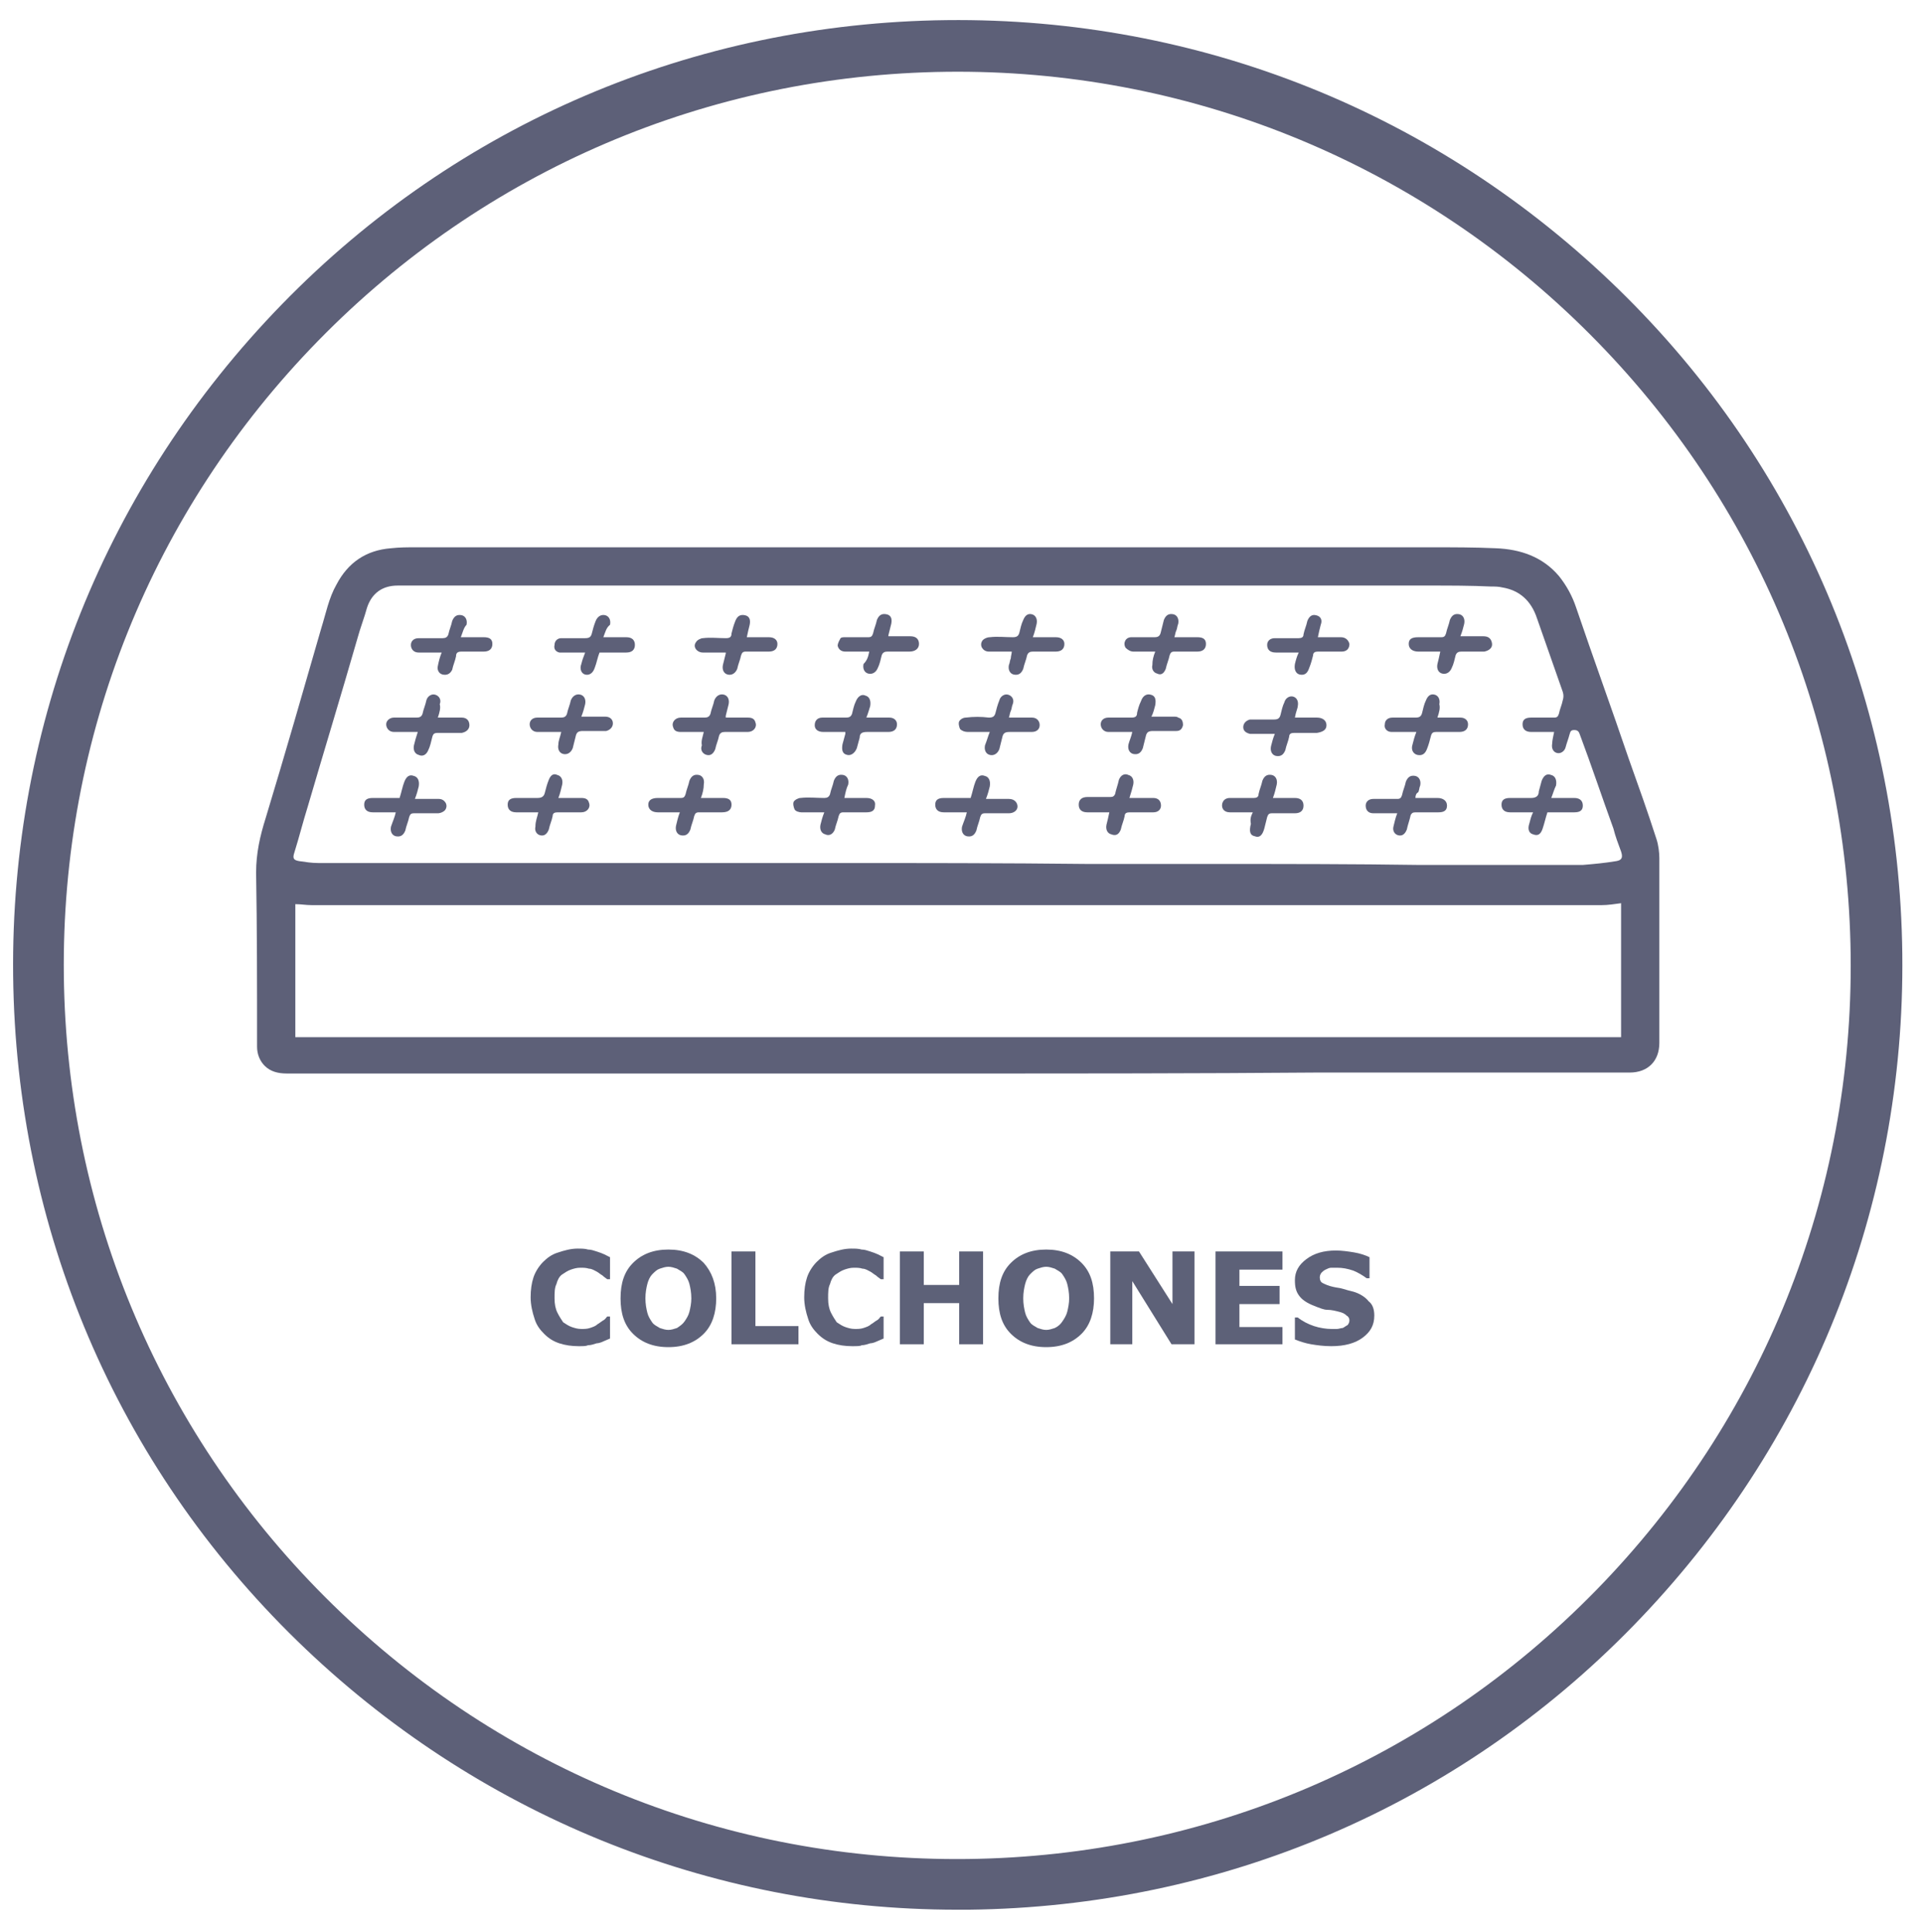 <?xml version="1.0" encoding="UTF-8" standalone="no"?>
<!DOCTYPE svg PUBLIC "-//W3C//DTD SVG 1.1//EN" "http://www.w3.org/Graphics/SVG/1.1/DTD/svg11.dtd">
<svg width="100%" height="100%" viewBox="0 0 201 202" version="1.1" xmlns="http://www.w3.org/2000/svg" xmlns:xlink="http://www.w3.org/1999/xlink" xml:space="preserve" xmlns:serif="http://www.serif.com/" style="fill-rule:evenodd;clip-rule:evenodd;stroke-linejoin:round;stroke-miterlimit:2;">
    <g id="Mesa-de-trabajo1" serif:id="Mesa de trabajo1" transform="matrix(0.966,0,0,0.958,-46.903,-44.858)">
        <rect x="48.55" y="46.841" width="208.003" height="209.923" style="fill:none;"/>
        <g transform="matrix(1.035,0,0,1.044,-3.74,-5.267)">
            <g>
                <g>
                    <path d="M151.8,248.1C125.8,248.4 101.3,238.6 82.7,220.4C64.1,202.2 53.7,177.9 53.4,152C53.1,126 62.9,101.5 81.1,82.9C99.3,64.3 123.6,53.9 149.5,53.6C175.5,53.3 200,63.1 218.6,81.3C237.2,99.5 247.6,123.8 247.9,149.7C248.2,175.7 238.4,200.2 220.2,218.8C202.1,237.4 177.8,247.8 151.8,248.1M149.5,55.9C124.2,56.2 100.5,66.3 82.7,84.5C65,102.6 55.4,126.6 55.7,151.9C56,177.2 66.1,200.9 84.3,218.7C102.4,236.4 126.4,246 151.7,245.7C177,245.4 200.7,235.3 218.5,217.1C236.2,199 245.8,175 245.5,149.7C245.2,124.4 235.1,100.7 216.9,82.9C198.8,65.2 174.9,55.6 149.5,55.9" style="fill:rgb(93,96,120);fill-rule:nonzero;"/>
                    <path d="M150.6,249.5C124.7,249.5 100.2,239.5 81.6,221.4C62.7,203 52.2,178.3 51.9,151.9C51.6,125.5 61.6,100.6 80,81.7C98.4,62.8 123.1,52.3 149.5,52C175.9,51.7 200.8,61.7 219.7,80.1C238.6,98.5 249.1,123.2 249.4,149.6C249.7,176 239.7,200.9 221.3,219.8C202.9,238.7 178.2,249.2 151.8,249.5L150.6,249.5ZM149.5,55.9L149.5,57.4C124.6,57.7 101.2,67.7 83.8,85.5C66.4,103.3 56.9,126.9 57.2,151.9C57.5,176.8 67.5,200.2 85.3,217.6C103.1,235 126.7,244.5 151.7,244.2C176.6,243.9 200,233.9 217.4,216.1C234.8,198.3 244.3,174.7 244,149.7C243.7,124.7 233.7,101.4 215.9,84C198.1,66.6 174.4,57.1 149.5,57.4L149.5,55.9Z" style="fill:rgb(93,96,120);fill-rule:nonzero;"/>
                </g>
            </g>
            <g>
                <path d="M150.7,162.1L80.5,162.1C79.6,162.1 78.8,161.9 78.2,161.3C77.7,160.8 77.4,160.1 77.4,159.3L77.4,158.8C77.4,152.9 77.4,147 77.3,141.1C77.3,139.1 77.7,137.3 78.3,135.4C80.3,128.8 82.2,122.2 84.1,115.6C84.6,114 84.9,112.4 85.7,111C86.9,108.7 88.8,107.4 91.4,107.2C92.3,107.1 93.1,107.1 94,107.1L200.2,107.1C202.4,107.1 204.7,107.1 206.9,107.2C209.5,107.3 211.8,108.1 213.5,110.1C214.3,111.1 214.9,112.2 215.3,113.4C217.1,118.7 219,123.9 220.8,129.2C221.8,132 222.8,134.8 223.7,137.6C223.9,138.2 224,139 224,139.6L224,158.9C224,160.8 222.8,162 220.9,162L188.2,162C175.7,162.1 163.2,162.1 150.7,162.1ZM213,126.4L210.6,126.4C210,126.4 209.7,126.1 209.7,125.6C209.7,125.1 210,124.9 210.6,124.9L213,124.9C213.3,124.9 213.4,124.8 213.5,124.5C213.6,124 213.8,123.6 213.9,123.1C214,122.8 214,122.5 213.9,122.2C213,119.6 212.1,117.1 211.2,114.5C210.6,112.7 209.4,111.6 207.6,111.3C207.2,111.2 206.8,111.2 206.4,111.2C204.3,111.1 202.1,111.1 200,111.1L92.1,111.1C90.5,111.1 89.4,111.9 88.9,113.4C88.6,114.5 88.2,115.5 87.9,116.6C86.2,122.5 84.4,128.4 82.7,134.2C82.2,135.8 81.8,137.4 81.3,139C81.1,139.6 81.2,139.8 81.8,139.9C82.5,140 83.1,140.1 83.8,140.1L137.6,140.1C146.5,140.1 155.5,140.1 164.4,140.2L178.5,140.2C185.3,140.2 192.1,140.2 198.8,140.3L216,140.3C217.2,140.2 218.3,140.1 219.5,139.9C220.1,139.8 220.2,139.5 220,138.9C219.7,138.1 219.4,137.3 219.2,136.5C218,133.2 216.9,129.9 215.7,126.7C215.6,126.4 215.5,126.2 215.1,126.2C214.7,126.2 214.7,126.4 214.6,126.7C214.5,127.1 214.3,127.6 214.2,128C214.1,128.4 213.7,128.7 213.3,128.6C212.9,128.5 212.7,128.1 212.8,127.6C212.8,127.3 212.9,126.9 213,126.4ZM220,144.3C219.3,144.4 218.6,144.5 218,144.5L83.1,144.5C82.5,144.5 82,144.4 81.4,144.4L81.4,158.3L220,158.3L220,144.3Z" style="fill:rgb(93,96,120);fill-rule:nonzero;"/>
                <path d="M96.3,124.9L98.8,124.9C99.3,124.9 99.6,125.2 99.6,125.7C99.6,126.1 99.3,126.4 98.8,126.5L96.3,126.5C95.9,126.5 95.8,126.6 95.7,127C95.6,127.4 95.5,127.9 95.3,128.3C95.1,128.8 94.7,129 94.3,128.8C93.9,128.7 93.7,128.3 93.8,127.8C93.9,127.4 94,127 94.2,126.4L91.7,126.4C91.2,126.4 90.9,126 90.9,125.6C90.9,125.2 91.3,124.9 91.7,124.9L94.1,124.9C94.4,124.9 94.6,124.8 94.7,124.5C94.8,124 95,123.6 95.1,123.1C95.2,122.7 95.6,122.4 96,122.5C96.4,122.6 96.7,123 96.5,123.5C96.6,123.9 96.5,124.3 96.3,124.9Z" style="fill:rgb(93,96,120);fill-rule:nonzero;"/>
                <path d="M109.2,126.4L106.7,126.4C106.2,126.4 105.9,126 105.9,125.6C105.9,125.2 106.2,124.9 106.7,124.9L109.2,124.9C109.5,124.9 109.7,124.8 109.8,124.5C109.9,124 110.1,123.6 110.2,123.1C110.4,122.6 110.8,122.4 111.2,122.5C111.6,122.6 111.8,123 111.7,123.5C111.6,123.9 111.5,124.3 111.3,124.8L113.8,124.8C114.3,124.8 114.6,125.1 114.6,125.5C114.6,125.9 114.3,126.2 113.9,126.3L111.5,126.3C111,126.3 110.8,126.4 110.7,126.9C110.6,127.3 110.5,127.7 110.4,128.1C110.2,128.6 109.8,128.8 109.4,128.7C109,128.6 108.8,128.2 108.9,127.7C108.9,127.3 109.1,126.9 109.2,126.4Z" style="fill:rgb(93,96,120);fill-rule:nonzero;"/>
                <path d="M124.1,126.4L121.7,126.4C121.3,126.4 121,126.3 120.9,125.9C120.7,125.4 121.1,124.9 121.7,124.9L124.2,124.9C124.5,124.9 124.7,124.8 124.8,124.5C124.9,124 125.1,123.6 125.2,123.1C125.4,122.6 125.8,122.4 126.2,122.5C126.6,122.6 126.8,123 126.7,123.5C126.6,123.9 126.5,124.3 126.4,124.7L126.4,124.9L128.7,124.9C129.1,124.9 129.4,125 129.5,125.4C129.7,125.9 129.3,126.4 128.7,126.4L126.3,126.4C126,126.4 125.8,126.5 125.7,126.8C125.6,127.3 125.4,127.7 125.3,128.2C125.1,128.7 124.8,128.9 124.4,128.8C124,128.7 123.7,128.3 123.9,127.8C123.8,127.3 124,126.9 124.1,126.4Z" style="fill:rgb(93,96,120);fill-rule:nonzero;"/>
                <path d="M141.1,124.9L143.5,124.9C144,124.9 144.3,125.2 144.3,125.6C144.3,126.1 144,126.4 143.4,126.4L141.2,126.4C140.7,126.4 140.4,126.5 140.4,127C140.3,127.4 140.2,127.7 140.1,128.1C139.9,128.6 139.5,128.9 139.1,128.8C138.6,128.7 138.5,128.3 138.6,127.7C138.7,127.3 138.8,127 138.9,126.6L138.9,126.4L136.6,126.4C136,126.4 135.7,126.1 135.7,125.7C135.7,125.2 136,124.9 136.5,124.9L139,124.9C139.3,124.9 139.5,124.8 139.6,124.5C139.7,124.1 139.8,123.6 140,123.2C140.2,122.7 140.6,122.4 141,122.6C141.4,122.7 141.6,123.1 141.5,123.7C141.4,124 141.3,124.4 141.1,124.9Z" style="fill:rgb(93,96,120);fill-rule:nonzero;"/>
                <path d="M168.9,126.4L166.4,126.4C165.9,126.4 165.6,126 165.6,125.6C165.6,125.2 165.9,124.9 166.4,124.9L168.8,124.9C169.2,124.9 169.4,124.8 169.4,124.4C169.5,124 169.6,123.6 169.8,123.2C170,122.6 170.4,122.4 170.8,122.5C171.3,122.6 171.4,123 171.3,123.6C171.2,124 171.1,124.4 170.9,124.8L173.2,124.8C173.4,124.8 173.6,124.8 173.7,124.9C174.1,125 174.2,125.3 174.2,125.7C174.1,126.1 173.9,126.3 173.5,126.3L171.1,126.3C170.6,126.3 170.4,126.4 170.3,126.9C170.2,127.3 170.1,127.7 170,128.1C169.8,128.6 169.5,128.8 169,128.7C168.6,128.6 168.4,128.2 168.5,127.7C168.6,127.3 168.8,126.9 168.9,126.4Z" style="fill:rgb(93,96,120);fill-rule:nonzero;"/>
                <path d="M185.9,124.9L188.2,124.9C188.8,124.9 189.2,125.2 189.2,125.7C189.2,126.2 188.8,126.4 188.2,126.5L185.8,126.5C185.5,126.5 185.3,126.6 185.3,126.9C185.2,127.4 185,127.8 184.9,128.3C184.7,128.8 184.4,129 183.9,128.9C183.5,128.8 183.3,128.4 183.4,127.9C183.5,127.5 183.6,127.1 183.8,126.6L181.2,126.6C180.8,126.5 180.5,126.3 180.5,125.9C180.5,125.5 180.8,125.2 181.2,125.1L183.7,125.1C184.1,125.1 184.3,125 184.4,124.6C184.5,124.2 184.6,123.7 184.8,123.3C184.9,122.9 185.3,122.6 185.7,122.7C186.1,122.8 186.3,123.2 186.2,123.7C186.2,123.9 186,124.3 185.9,124.9Z" style="fill:rgb(93,96,120);fill-rule:nonzero;"/>
                <path d="M200.8,124.9L203.2,124.9C203.7,124.9 204,125.2 204,125.6C204,126.1 203.7,126.4 203.1,126.4L200.7,126.4C200.3,126.4 200.2,126.5 200.1,126.9C200,127.3 199.9,127.7 199.7,128.2C199.5,128.7 199.2,128.9 198.7,128.8C198.3,128.7 198,128.3 198.2,127.7C198.3,127.3 198.4,126.9 198.6,126.4L196,126.4C195.5,126.4 195.2,126 195.3,125.6C195.3,125.2 195.6,124.9 196.1,124.9L198.5,124.9C198.9,124.9 199.1,124.8 199.2,124.4C199.3,124 199.4,123.5 199.6,123.1C199.8,122.6 200.1,122.4 200.5,122.5C200.9,122.6 201.1,123 201,123.5C201.1,123.9 201,124.3 200.8,124.9Z" style="fill:rgb(93,96,120);fill-rule:nonzero;"/>
                <path d="M154,126.4L151.7,126.4C151.4,126.4 151.1,126.3 150.9,126.1C150.8,125.9 150.7,125.5 150.8,125.3C150.9,125.1 151.2,124.9 151.5,124.9C152.3,124.8 153.1,124.8 153.9,124.9C154.3,124.9 154.5,124.8 154.6,124.4C154.7,124 154.8,123.6 155,123.1C155.1,122.7 155.5,122.4 155.9,122.5C156.3,122.6 156.6,123 156.4,123.5C156.3,123.7 156.3,124 156.2,124.2C156.1,124.4 156.1,124.6 156,124.9L158.4,124.9C158.8,124.9 159.1,125.1 159.2,125.5C159.3,126 159,126.4 158.4,126.4L156.1,126.4C155.6,126.4 155.4,126.5 155.3,127C155.2,127.4 155.1,127.8 155,128.2C154.8,128.7 154.4,128.9 154,128.8C153.6,128.7 153.4,128.3 153.5,127.8C153.7,127.3 153.8,126.9 154,126.4Z" style="fill:rgb(93,96,120);fill-rule:nonzero;"/>
                <path d="M212.7,133.3L215.1,133.3C215.7,133.3 216,133.6 216,134.1C216,134.6 215.7,134.8 215.1,134.8L212.3,134.8C212.1,135.4 212,135.9 211.8,136.5C211.6,137.1 211.3,137.3 210.8,137.1C210.4,137 210.2,136.6 210.4,136C210.5,135.6 210.6,135.2 210.8,134.8L208.4,134.8C207.8,134.8 207.5,134.5 207.5,134C207.5,133.5 207.8,133.3 208.4,133.3L210.6,133.3C211.1,133.3 211.4,133.1 211.4,132.6C211.5,132.2 211.6,131.9 211.7,131.5C211.9,131 212.2,130.7 212.7,130.9C213.1,131 213.3,131.4 213.2,132C213,132.4 212.9,132.8 212.7,133.3Z" style="fill:rgb(93,96,120);fill-rule:nonzero;"/>
                <path d="M113.6,116.5L116,116.5C116.6,116.5 116.9,116.8 116.9,117.3C116.9,117.8 116.6,118.1 116,118.1L113.2,118.1C113,118.6 112.9,119.2 112.7,119.7C112.5,120.3 112.1,120.5 111.7,120.4C111.3,120.3 111.1,119.8 111.3,119.3C111.4,118.9 111.5,118.6 111.7,118.1L109,118.1C108.6,118 108.4,117.7 108.5,117.3C108.5,116.9 108.8,116.6 109.2,116.6L111.7,116.6C112.1,116.6 112.3,116.5 112.4,116.1C112.5,115.7 112.6,115.3 112.8,114.8C113,114.3 113.4,114.1 113.8,114.2C114.2,114.3 114.4,114.7 114.3,115.2C113.9,115.5 113.8,116 113.6,116.5Z" style="fill:rgb(93,96,120);fill-rule:nonzero;"/>
                <path d="M151.6,134.8L149.2,134.8C148.6,134.8 148.3,134.5 148.3,134C148.3,133.5 148.6,133.3 149.2,133.3L152,133.3C152.2,132.7 152.3,132.1 152.5,131.6C152.7,131.1 153,130.8 153.5,131C153.9,131.1 154.1,131.5 154,132.1C153.9,132.5 153.8,132.9 153.6,133.4L156,133.4C156.6,133.4 156.9,133.8 156.9,134.2C156.9,134.6 156.5,134.9 156,134.9L153.5,134.9C153.2,134.9 153.1,135 153,135.3C152.9,135.8 152.7,136.2 152.6,136.7C152.4,137.2 152.1,137.4 151.6,137.3C151.2,137.2 151,136.8 151.1,136.3C151.3,135.7 151.5,135.3 151.6,134.8Z" style="fill:rgb(93,96,120);fill-rule:nonzero;"/>
                <path d="M166.5,134.8L164.2,134.8C163.6,134.8 163.3,134.5 163.3,134C163.3,133.5 163.6,133.2 164.2,133.2L166.6,133.2C166.9,133.2 167,133.1 167.1,132.9C167.2,132.4 167.4,131.9 167.5,131.4C167.7,130.9 168.1,130.7 168.5,130.9C168.9,131 169.1,131.4 169,131.9C168.9,132.3 168.8,132.7 168.6,133.3L171.1,133.3C171.6,133.3 171.9,133.6 171.9,134.1C171.9,134.5 171.6,134.8 171.1,134.8L168.6,134.8C168.3,134.8 168.1,134.9 168.1,135.2C168,135.7 167.8,136.1 167.7,136.6C167.5,137.1 167.2,137.3 166.7,137.1C166.3,137 166.1,136.6 166.2,136.1C166.3,135.7 166.4,135.3 166.5,134.8Z" style="fill:rgb(93,96,120);fill-rule:nonzero;"/>
                <path d="M128.6,116.5L130.9,116.5C131.5,116.5 131.8,116.8 131.8,117.2C131.8,117.7 131.5,118 130.9,118L128.5,118C128.2,118 128.1,118.1 128,118.4C127.9,118.9 127.7,119.3 127.6,119.8C127.4,120.3 127,120.5 126.6,120.4C126.2,120.3 126,119.9 126.1,119.4C126.2,119 126.3,118.6 126.4,118.2L126.4,118.1L124,118.1C123.4,118.1 122.9,117.5 123.3,117C123.4,116.8 123.8,116.6 124,116.6C124.8,116.5 125.6,116.6 126.4,116.6C126.8,116.6 127,116.5 127,116.1C127.1,115.7 127.2,115.3 127.4,114.8C127.6,114.3 127.9,114.1 128.4,114.2C128.9,114.3 129,114.7 128.9,115.2C128.8,115.6 128.7,116 128.6,116.5Z" style="fill:rgb(93,96,120);fill-rule:nonzero;"/>
                <path d="M91.9,134.8L89.5,134.8C88.9,134.8 88.6,134.5 88.6,134C88.6,133.5 88.9,133.3 89.5,133.3L92.3,133.3C92.5,132.7 92.6,132.1 92.8,131.6C93,131.1 93.3,130.8 93.8,131C94.2,131.1 94.4,131.5 94.3,132.1C94.2,132.5 94.1,132.9 93.9,133.4L96.4,133.4C97,133.4 97.4,134 97.1,134.5C97,134.7 96.6,134.9 96.3,134.9L93.8,134.9C93.5,134.9 93.4,135 93.3,135.3C93.2,135.8 93,136.2 92.9,136.7C92.7,137.2 92.4,137.4 91.9,137.3C91.5,137.2 91.3,136.8 91.4,136.3C91.6,135.7 91.8,135.3 91.9,134.8Z" style="fill:rgb(93,96,120);fill-rule:nonzero;"/>
                <path d="M141.4,118L138.9,118C138.5,118 138.2,117.8 138.1,117.4C138.1,117.1 138.3,116.8 138.4,116.6C138.5,116.5 138.7,116.5 138.9,116.5L141.3,116.5C141.6,116.5 141.7,116.4 141.8,116.1C141.9,115.6 142.1,115.2 142.2,114.7C142.4,114.2 142.7,114 143.2,114.1C143.7,114.2 143.8,114.6 143.7,115.1C143.6,115.5 143.5,115.9 143.4,116.3L143.4,116.4L145.7,116.4C146.3,116.4 146.6,116.7 146.6,117.2C146.6,117.7 146.2,118 145.6,118L143.3,118C143,118 142.8,118.1 142.7,118.4C142.6,118.8 142.5,119.3 142.3,119.7C142.1,120.2 141.7,120.4 141.3,120.3C140.9,120.2 140.7,119.8 140.8,119.3C141.2,118.9 141.3,118.5 141.4,118Z" style="fill:rgb(93,96,120);fill-rule:nonzero;"/>
                <path d="M188.3,116.5L190.7,116.5C191.2,116.5 191.5,116.8 191.6,117.2C191.6,117.7 191.3,118 190.8,118L188.3,118C188,118 187.8,118.1 187.8,118.4C187.7,118.8 187.6,119.2 187.4,119.7C187.2,120.3 186.9,120.5 186.4,120.4C186,120.3 185.8,119.9 185.9,119.3C186,118.9 186.1,118.5 186.3,118.1L183.9,118.1C183.3,118.1 183,117.8 183,117.3C183,116.9 183.3,116.6 183.8,116.6L186.3,116.6C186.6,116.6 186.8,116.5 186.8,116.2C186.9,115.7 187.1,115.3 187.2,114.8C187.4,114.3 187.7,114.1 188.1,114.2C188.6,114.3 188.8,114.7 188.6,115.2C188.5,115.6 188.4,116 188.3,116.5Z" style="fill:rgb(93,96,120);fill-rule:nonzero;"/>
                <path d="M201.1,118L198.8,118C198.2,118 197.8,117.7 197.8,117.2C197.8,116.7 198.1,116.5 198.8,116.5L201.2,116.5C201.5,116.5 201.6,116.4 201.7,116.1C201.8,115.6 202,115.2 202.1,114.7C202.3,114.2 202.6,114 203.1,114.1C203.5,114.2 203.7,114.6 203.6,115.1C203.5,115.5 203.4,115.9 203.2,116.4L205.6,116.4C206.1,116.4 206.4,116.6 206.5,117.1C206.6,117.6 206.2,117.9 205.7,118L203.3,118C203,118 202.8,118.1 202.7,118.4C202.6,118.8 202.5,119.3 202.3,119.7C202.1,120.2 201.7,120.4 201.3,120.3C200.9,120.2 200.7,119.8 200.8,119.3C200.9,118.9 201,118.5 201.1,118Z" style="fill:rgb(93,96,120);fill-rule:nonzero;"/>
                <path d="M106.8,134.8L104.5,134.8C103.9,134.8 103.6,134.5 103.6,134C103.6,133.5 103.9,133.3 104.5,133.3L106.7,133.3C107.1,133.3 107.4,133.2 107.5,132.7C107.6,132.3 107.7,131.9 107.9,131.4C108.1,130.9 108.4,130.7 108.8,130.9C109.2,131 109.4,131.4 109.3,131.9C109.2,132.3 109.1,132.8 108.9,133.3L111.3,133.3C111.7,133.3 112,133.4 112.1,133.8C112.3,134.3 111.9,134.8 111.3,134.8L108.8,134.8C108.5,134.8 108.3,134.9 108.3,135.2C108.2,135.7 108,136.1 107.9,136.6C107.7,137.1 107.4,137.3 107,137.2C106.6,137.1 106.4,136.7 106.5,136.3C106.5,135.7 106.7,135.3 106.8,134.8Z" style="fill:rgb(93,96,120);fill-rule:nonzero;"/>
                <path d="M138.8,133.3L141.1,133.3C141.7,133.3 142.1,133.6 142,134.1C142,134.6 141.7,134.8 141.1,134.8L138.7,134.8C138.4,134.8 138.3,134.9 138.2,135.2C138.1,135.7 137.9,136.1 137.8,136.6C137.6,137.1 137.2,137.3 136.8,137.1C136.4,137 136.2,136.6 136.3,136.1C136.4,135.7 136.5,135.3 136.7,134.8L134.3,134.8C134.1,134.8 133.7,134.7 133.6,134.5C133.5,134.3 133.4,133.9 133.5,133.7C133.6,133.5 134,133.3 134.2,133.3C135,133.2 135.9,133.3 136.7,133.3C137,133.3 137.2,133.2 137.3,132.9C137.4,132.4 137.6,132 137.7,131.5C137.9,131 138.2,130.8 138.7,130.9C139.1,131 139.3,131.4 139.2,131.9C139,132.3 138.9,132.8 138.8,133.3Z" style="fill:rgb(93,96,120);fill-rule:nonzero;"/>
                <path d="M181.5,134.8L179.1,134.8C178.5,134.8 178.2,134.4 178.3,133.9C178.4,133.5 178.7,133.3 179.1,133.3L181.6,133.3C181.9,133.3 182.1,133.2 182.1,132.9C182.2,132.4 182.4,132 182.5,131.5C182.7,131 183,130.8 183.5,130.9C183.9,131 184.1,131.4 184,131.9C183.9,132.3 183.8,132.8 183.6,133.3L185.9,133.3C186.5,133.3 186.8,133.6 186.8,134.1C186.8,134.6 186.5,134.9 185.9,134.9L183.5,134.9C183.2,134.9 183.1,135 183,135.3C182.9,135.7 182.8,136.1 182.7,136.5C182.5,137.2 182.2,137.5 181.7,137.3C181.2,137.2 181.1,136.8 181.3,136C181.2,135.5 181.3,135.2 181.5,134.8Z" style="fill:rgb(93,96,120);fill-rule:nonzero;"/>
                <path d="M171.3,118L169,118C168.7,118 168.4,117.8 168.2,117.6C167.9,117.1 168.2,116.5 168.8,116.5L171.2,116.5C171.6,116.5 171.8,116.4 171.9,115.9C172,115.5 172.1,115.1 172.2,114.7C172.4,114.2 172.7,114 173.2,114.1C173.6,114.2 173.8,114.6 173.7,115.1C173.6,115.3 173.6,115.6 173.5,115.8C173.4,116 173.4,116.2 173.3,116.5L175.7,116.5C176.3,116.5 176.6,116.7 176.6,117.2C176.6,117.7 176.3,118 175.7,118L173.3,118C173,118 172.9,118.1 172.8,118.4C172.7,118.9 172.5,119.3 172.4,119.8C172.2,120.3 171.9,120.5 171.5,120.3C171.1,120.2 170.9,119.8 171,119.4C171,118.9 171.1,118.5 171.3,118Z" style="fill:rgb(93,96,120);fill-rule:nonzero;"/>
                <path d="M98.7,116.5L101.1,116.5C101.7,116.5 102,116.7 102,117.2C102,117.7 101.7,118 101.1,118L98.8,118C98.4,118 98.2,118.1 98.2,118.5C98.1,119 97.9,119.4 97.8,119.9C97.6,120.3 97.3,120.5 96.8,120.4C96.4,120.3 96.2,119.9 96.3,119.5C96.4,119 96.5,118.6 96.7,118.1L94.3,118.1C93.9,118.1 93.6,117.9 93.5,117.5C93.4,117 93.7,116.6 94.3,116.6L96.8,116.6C97.1,116.6 97.3,116.5 97.4,116.2C97.5,115.7 97.7,115.3 97.8,114.8C98,114.3 98.3,114.1 98.8,114.2C99.2,114.3 99.4,114.7 99.3,115.2C99,115.5 98.9,116 98.7,116.5Z" style="fill:rgb(93,96,120);fill-rule:nonzero;"/>
                <path d="M156.3,118L153.9,118C153.3,118 152.9,117.4 153.2,116.9C153.3,116.7 153.7,116.5 154,116.5C154.8,116.4 155.6,116.5 156.4,116.5C156.8,116.5 157,116.4 157.1,116C157.2,115.6 157.3,115.1 157.5,114.7C157.7,114.2 158,114 158.4,114.1C158.8,114.2 159,114.6 158.9,115.1C158.8,115.5 158.7,116 158.5,116.5L160.9,116.5C161.5,116.5 161.8,116.8 161.8,117.2C161.8,117.7 161.5,118 160.9,118L158.5,118C158.2,118 158,118.1 157.9,118.4C157.8,118.9 157.6,119.3 157.5,119.8C157.3,120.3 157,120.5 156.5,120.4C156.1,120.3 155.9,119.9 156,119.4C156.1,119.2 156.1,118.9 156.2,118.7C156.2,118.5 156.3,118.2 156.3,118Z" style="fill:rgb(93,96,120);fill-rule:nonzero;"/>
                <path d="M198.5,133.3L200.8,133.3C201.4,133.3 201.8,133.6 201.8,134.1C201.8,134.6 201.5,134.8 200.9,134.8L198.5,134.8C198.2,134.8 198.1,134.9 198,135.1C197.9,135.6 197.7,136.1 197.6,136.6C197.4,137.1 197.1,137.3 196.7,137.2C196.3,137.1 196.1,136.7 196.2,136.3C196.3,135.9 196.4,135.4 196.6,134.9L194.1,134.9C193.6,134.9 193.3,134.6 193.3,134.1C193.3,133.7 193.6,133.4 194.1,133.4L196.6,133.4C196.9,133.4 197,133.3 197.1,133C197.2,132.5 197.4,132.1 197.5,131.6C197.7,131.1 198,130.9 198.5,131C198.9,131.1 199.1,131.5 199,132C198.9,132.2 198.9,132.5 198.8,132.7C198.6,132.8 198.5,133 198.5,133.3Z" style="fill:rgb(93,96,120);fill-rule:nonzero;"/>
                <path d="M123.8,133.3L126.1,133.3C126.7,133.3 127,133.5 127,134C127,134.5 126.7,134.8 126,134.8L123.6,134.8C123.3,134.8 123.2,134.9 123.1,135.2C123,135.7 122.8,136.1 122.7,136.6C122.5,137.1 122.2,137.3 121.7,137.2C121.3,137.1 121.1,136.7 121.2,136.2C121.3,135.8 121.4,135.3 121.6,134.8L119.3,134.8C118.7,134.8 118.3,134.5 118.3,134C118.3,133.5 118.7,133.3 119.3,133.3L121.7,133.3C122,133.3 122.1,133.2 122.2,132.9C122.3,132.4 122.5,132 122.6,131.5C122.8,131 123.1,130.8 123.6,130.9C124,131 124.2,131.4 124.1,131.9C124.1,132.3 124,132.8 123.8,133.3Z" style="fill:rgb(93,96,120);fill-rule:nonzero;"/>
                <g>
                    <path d="M111,190.6C110.3,190.6 109.6,190.5 109,190.3C108.4,190.1 107.9,189.8 107.4,189.3C107,188.9 106.6,188.4 106.4,187.7C106.2,187.1 106,186.3 106,185.5C106,184.7 106.1,184 106.3,183.4C106.5,182.8 106.9,182.2 107.3,181.8C107.7,181.4 108.2,181 108.9,180.8C109.5,180.6 110.2,180.4 110.9,180.4C111.3,180.4 111.7,180.4 112,180.5C112.3,180.5 112.6,180.6 112.9,180.7C113.2,180.8 113.5,180.9 113.7,181C113.9,181.1 114.1,181.2 114.3,181.3L114.3,183.6L114,183.6C113.9,183.5 113.7,183.4 113.5,183.2C113.3,183.1 113.1,182.9 112.9,182.8C112.7,182.7 112.4,182.5 112.1,182.5C111.8,182.4 111.5,182.4 111.2,182.4C110.8,182.4 110.5,182.5 110.2,182.6C109.9,182.7 109.6,182.9 109.3,183.1C109,183.3 108.8,183.7 108.7,184.1C108.5,184.5 108.5,185 108.5,185.6C108.5,186.2 108.6,186.7 108.8,187.1C109,187.5 109.2,187.8 109.4,188.1C109.7,188.3 110,188.5 110.3,188.6C110.6,188.7 110.9,188.8 111.3,188.8C111.6,188.8 111.9,188.8 112.2,188.7C112.5,188.6 112.8,188.5 113,188.3C113.2,188.2 113.4,188 113.6,187.9C113.8,187.8 113.9,187.6 114,187.5L114.3,187.5L114.3,189.8C114.1,189.9 113.8,190 113.6,190.1C113.4,190.2 113.1,190.3 112.9,190.3C112.6,190.4 112.3,190.5 112,190.5C111.8,190.6 111.5,190.6 111,190.6Z" style="fill:rgb(93,97,120);fill-rule:nonzero;"/>
                    <path d="M125.4,185.6C125.4,187.1 125,188.4 124.1,189.3C123.2,190.2 122,190.7 120.4,190.7C118.8,190.7 117.6,190.2 116.7,189.3C115.8,188.4 115.4,187.2 115.4,185.6C115.4,184 115.8,182.8 116.7,181.9C117.6,181 118.8,180.5 120.4,180.5C122,180.5 123.2,181 124.1,181.9C124.9,182.8 125.4,184 125.4,185.6ZM122.1,188C122.3,187.7 122.5,187.4 122.6,187C122.7,186.6 122.8,186.1 122.8,185.6C122.8,185 122.7,184.5 122.6,184.1C122.5,183.7 122.3,183.4 122.1,183.1C121.9,182.8 121.6,182.7 121.3,182.5C121,182.4 120.7,182.3 120.4,182.3C120.1,182.3 119.8,182.4 119.5,182.5C119.2,182.6 119,182.8 118.7,183.1C118.5,183.3 118.3,183.7 118.2,184.1C118.1,184.5 118,185 118,185.6C118,186.2 118.1,186.7 118.2,187.1C118.3,187.5 118.5,187.8 118.7,188.1C118.9,188.4 119.2,188.5 119.5,188.7C119.8,188.8 120.1,188.9 120.4,188.9C120.7,188.9 121,188.8 121.3,188.7C121.6,188.5 121.9,188.3 122.1,188Z" style="fill:rgb(93,97,120);fill-rule:nonzero;"/>
                    <path d="M134,190.4L127,190.4L127,180.7L129.5,180.7L129.5,188.5L134,188.5L134,190.4Z" style="fill:rgb(93,97,120);fill-rule:nonzero;"/>
                    <path d="M139.6,190.6C138.9,190.6 138.2,190.5 137.6,190.3C137,190.1 136.5,189.8 136,189.3C135.6,188.9 135.2,188.4 135,187.7C134.8,187.1 134.6,186.3 134.6,185.5C134.6,184.7 134.7,184 134.9,183.4C135.1,182.8 135.5,182.2 135.9,181.8C136.3,181.4 136.8,181 137.5,180.8C138.1,180.6 138.8,180.4 139.5,180.4C139.9,180.4 140.3,180.4 140.6,180.5C140.9,180.5 141.2,180.6 141.5,180.7C141.8,180.8 142.1,180.9 142.3,181C142.5,181.1 142.7,181.2 142.9,181.3L142.9,183.6L142.6,183.6C142.5,183.5 142.3,183.4 142.1,183.2C141.9,183.1 141.7,182.9 141.5,182.8C141.3,182.7 141,182.5 140.7,182.5C140.4,182.4 140.1,182.4 139.8,182.4C139.4,182.4 139.1,182.5 138.8,182.6C138.5,182.7 138.2,182.9 137.9,183.1C137.6,183.3 137.4,183.7 137.3,184.1C137.1,184.5 137.1,185 137.1,185.6C137.1,186.2 137.2,186.7 137.4,187.1C137.6,187.5 137.8,187.8 138,188.1C138.3,188.3 138.6,188.5 138.9,188.6C139.2,188.7 139.5,188.8 139.9,188.8C140.2,188.8 140.5,188.8 140.8,188.7C141.1,188.6 141.4,188.5 141.6,188.3C141.8,188.2 142,188 142.2,187.9C142.4,187.8 142.5,187.6 142.6,187.5L142.9,187.5L142.9,189.8C142.7,189.9 142.4,190 142.2,190.1C142,190.2 141.7,190.3 141.5,190.3C141.2,190.4 140.9,190.5 140.6,190.5C140.5,190.6 140.1,190.6 139.6,190.6Z" style="fill:rgb(93,97,120);fill-rule:nonzero;"/>
                    <path d="M153.3,190.4L150.8,190.4L150.8,186.1L147.1,186.1L147.1,190.4L144.6,190.4L144.6,180.7L147.1,180.7L147.1,184.2L150.8,184.2L150.8,180.7L153.3,180.7L153.3,190.4Z" style="fill:rgb(93,97,120);fill-rule:nonzero;"/>
                    <path d="M164.9,185.6C164.9,187.1 164.5,188.4 163.6,189.3C162.7,190.2 161.5,190.7 159.9,190.7C158.3,190.7 157.1,190.2 156.2,189.3C155.3,188.4 154.9,187.2 154.9,185.6C154.9,184 155.3,182.8 156.2,181.9C157.1,181 158.3,180.5 159.9,180.5C161.5,180.5 162.7,181 163.6,181.9C164.5,182.8 164.9,184 164.9,185.6ZM161.6,188C161.8,187.7 162,187.4 162.1,187C162.2,186.6 162.3,186.1 162.3,185.6C162.3,185 162.2,184.5 162.1,184.1C162,183.7 161.8,183.4 161.6,183.1C161.4,182.8 161.1,182.7 160.8,182.5C160.5,182.4 160.2,182.3 159.9,182.3C159.6,182.3 159.3,182.4 159,182.5C158.7,182.6 158.5,182.8 158.2,183.1C158,183.3 157.8,183.7 157.7,184.1C157.6,184.5 157.5,185 157.5,185.6C157.5,186.2 157.6,186.7 157.7,187.1C157.8,187.5 158,187.8 158.2,188.1C158.4,188.4 158.7,188.5 159,188.7C159.3,188.8 159.6,188.9 159.9,188.9C160.2,188.9 160.5,188.8 160.8,188.7C161.2,188.5 161.4,188.3 161.6,188Z" style="fill:rgb(93,97,120);fill-rule:nonzero;"/>
                    <path d="M175.4,190.4L173,190.4L168.9,183.8L168.9,190.4L166.6,190.4L166.6,180.7L169.6,180.7L173.1,186.2L173.1,180.7L175.4,180.7L175.4,190.4Z" style="fill:rgb(93,97,120);fill-rule:nonzero;"/>
                    <path d="M184.6,190.4L177.6,190.4L177.6,180.7L184.6,180.7L184.6,182.6L180.1,182.6L180.1,184.3L184.3,184.3L184.3,186.2L180.1,186.2L180.1,188.6L184.6,188.6L184.6,190.4Z" style="fill:rgb(93,97,120);fill-rule:nonzero;"/>
                    <path d="M194.2,187.4C194.2,188.4 193.8,189.1 193,189.7C192.2,190.3 191.1,190.6 189.7,190.6C188.9,190.6 188.2,190.5 187.6,190.4C187,190.3 186.4,190.1 185.9,189.9L185.9,187.6L186.2,187.6C186.7,188 187.3,188.3 187.9,188.5C188.5,188.7 189.2,188.8 189.7,188.8L190.3,188.8C190.5,188.8 190.7,188.7 190.9,188.7C191.1,188.6 191.2,188.5 191.4,188.4C191.5,188.3 191.6,188.1 191.6,187.9C191.6,187.7 191.5,187.5 191.3,187.4C191.1,187.2 190.9,187.1 190.5,187C190.1,186.9 189.7,186.8 189.3,186.8C188.9,186.8 188.5,186.6 188.2,186.5C187.4,186.2 186.8,185.9 186.4,185.4C186,184.9 185.9,184.4 185.9,183.7C185.9,182.8 186.3,182.1 187.1,181.5C187.9,180.9 188.9,180.6 190.2,180.6C190.8,180.6 191.5,180.7 192.1,180.8C192.7,180.9 193.3,181.1 193.7,181.3L193.7,183.5L193.4,183.5C193,183.2 192.5,182.9 192,182.7C191.4,182.5 190.9,182.4 190.3,182.4L189.7,182.4C189.5,182.4 189.3,182.5 189.1,182.6C188.9,182.7 188.8,182.8 188.7,182.9C188.6,183 188.5,183.2 188.5,183.4C188.5,183.7 188.6,183.9 188.8,184C189,184.1 189.4,184.3 189.9,184.4C190.3,184.5 190.6,184.5 190.9,184.6C191.2,184.7 191.6,184.8 192,184.9C192.7,185.1 193.3,185.5 193.6,185.9C194,186.2 194.2,186.7 194.2,187.4Z" style="fill:rgb(93,97,120);fill-rule:nonzero;"/>
                </g>
            </g>
        </g>
    </g>
</svg>
